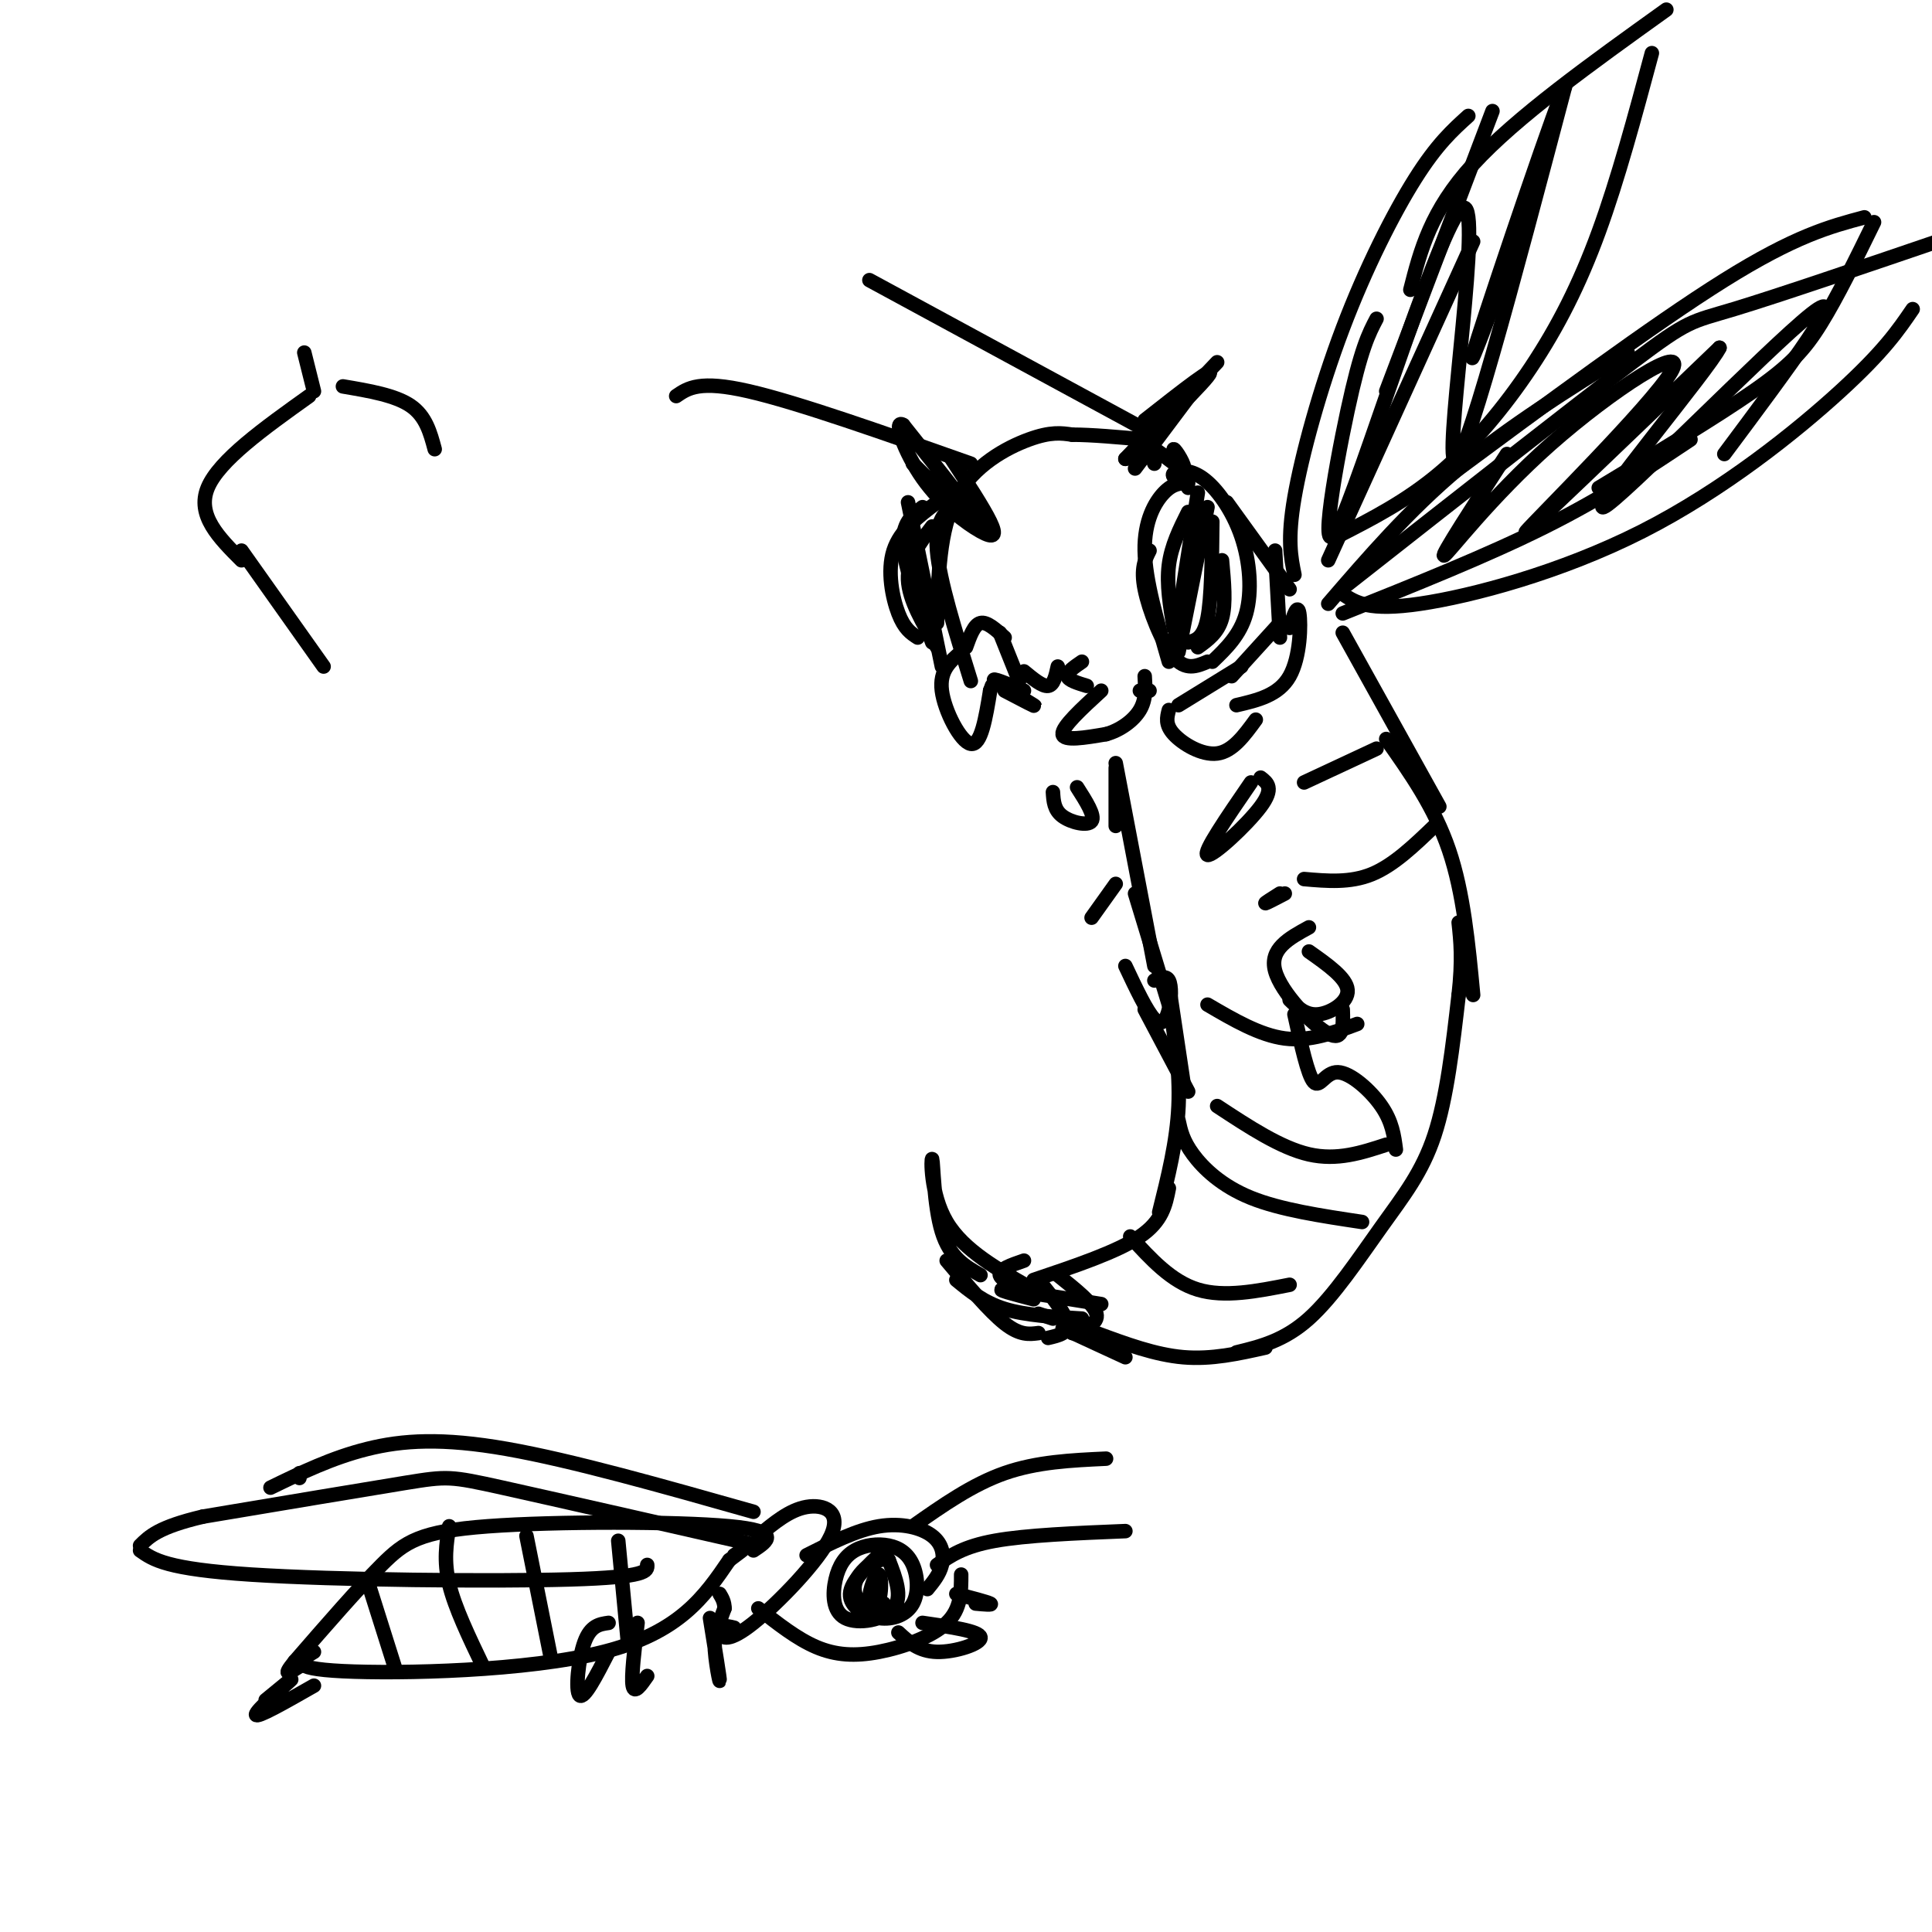 <svg viewBox='0 0 400 400' version='1.1' xmlns='http://www.w3.org/2000/svg' xmlns:xlink='http://www.w3.org/1999/xlink'><g fill='none' stroke='rgb(0,0,0)' stroke-width='3' stroke-linecap='round' stroke-linejoin='round'><path d='M245,100c-1.301,-0.707 -2.603,-1.413 -2,-2c0.603,-0.587 3.110,-1.054 6,1c2.890,2.054 6.163,6.630 8,12c1.837,5.370 2.239,11.534 1,16c-1.239,4.466 -4.120,7.233 -7,10'/><path d='M246,100c-1.556,0.022 -3.111,0.044 -5,2c-1.889,1.956 -4.111,5.844 -4,12c0.111,6.156 2.556,14.578 5,23'/><path d='M238,114c-0.933,1.844 -1.867,3.689 -1,8c0.867,4.311 3.533,11.089 6,14c2.467,2.911 4.733,1.956 7,1'/><path d='M194,104c-3.822,2.889 -7.644,5.778 -9,10c-1.356,4.222 -0.244,9.778 1,13c1.244,3.222 2.622,4.111 4,5'/><path d='M188,104c0.000,0.000 7.000,34.000 7,34'/><path d='M198,104c-2.250,1.917 -4.500,3.833 -4,10c0.500,6.167 3.750,16.583 7,27'/><path d='M194,129c0.222,-9.667 0.444,-19.333 4,-26c3.556,-6.667 10.444,-10.333 15,-12c4.556,-1.667 6.778,-1.333 9,-1'/><path d='M222,90c4.000,0.000 9.500,0.500 15,1'/><path d='M199,135c-2.267,1.911 -4.533,3.822 -4,8c0.533,4.178 3.867,10.622 6,11c2.133,0.378 3.067,-5.311 4,-11'/><path d='M205,143c0.667,-1.833 0.333,-0.917 0,0'/><path d='M228,143c-4.083,3.750 -8.167,7.500 -8,9c0.167,1.500 4.583,0.750 9,0'/><path d='M229,152c2.911,-0.800 5.689,-2.800 7,-5c1.311,-2.200 1.156,-4.600 1,-7'/><path d='M208,143c3.556,1.867 7.111,3.733 6,3c-1.111,-0.733 -6.889,-4.067 -8,-5c-1.111,-0.933 2.444,0.533 6,2'/><path d='M246,106c-1.750,3.500 -3.500,7.000 -4,11c-0.500,4.000 0.250,8.500 1,13'/><path d='M248,102c0.000,0.000 -5.000,32.000 -5,32'/><path d='M250,105c0.000,0.000 -6.000,30.000 -6,30'/><path d='M251,108c-0.083,7.917 -0.167,15.833 -1,20c-0.833,4.167 -2.417,4.583 -4,5'/><path d='M253,116c0.417,4.500 0.833,9.000 0,12c-0.833,3.000 -2.917,4.500 -5,6'/><path d='M193,109c-2.583,3.417 -5.167,6.833 -5,11c0.167,4.167 3.083,9.083 6,14'/><path d='M191,105c-2.167,1.667 -4.333,3.333 -4,8c0.333,4.667 3.167,12.333 6,20'/><path d='M239,90c0.000,0.000 -59.000,-32.000 -59,-32'/><path d='M201,96c-17.917,-6.333 -35.833,-12.667 -46,-15c-10.167,-2.333 -12.583,-0.667 -15,1'/><path d='M239,96c-0.756,-1.887 -1.512,-3.774 0,-3c1.512,0.774 5.292,4.208 6,4c0.708,-0.208 -1.655,-4.060 -2,-4c-0.345,0.060 1.327,4.030 3,8'/><path d='M200,134c0.833,-2.333 1.667,-4.667 3,-5c1.333,-0.333 3.167,1.333 5,3'/><path d='M207,131c0.000,0.000 4.000,10.000 4,10'/><path d='M212,139c1.917,1.583 3.833,3.167 5,3c1.167,-0.167 1.583,-2.083 2,-4'/><path d='M224,137c-1.583,1.083 -3.167,2.167 -3,3c0.167,0.833 2.083,1.417 4,2'/><path d='M254,104c0.000,0.000 13.000,18.000 13,18'/><path d='M264,114c0.000,0.000 1.000,18.000 1,18'/><path d='M265,129c0.000,0.000 -10.000,11.000 -10,11'/><path d='M257,138c0.000,0.000 -13.000,8.000 -13,8'/><path d='M238,143c0.000,0.000 -2.000,0.000 -2,0'/><path d='M242,147c-0.400,1.511 -0.800,3.022 1,5c1.800,1.978 5.800,4.422 9,4c3.200,-0.422 5.600,-3.711 8,-7'/><path d='M267,130c0.822,-2.578 1.644,-5.156 2,-3c0.356,2.156 0.244,9.044 -2,13c-2.244,3.956 -6.622,4.978 -11,6'/><path d='M275,125c8.333,-9.667 16.667,-19.333 27,-28c10.333,-8.667 22.667,-16.333 35,-24'/><path d='M298,100c22.167,-16.417 44.333,-32.833 59,-42c14.667,-9.167 21.833,-11.083 29,-13'/><path d='M388,46c-3.800,7.756 -7.600,15.511 -11,21c-3.400,5.489 -6.400,8.711 -14,14c-7.600,5.289 -19.800,12.644 -32,20'/><path d='M350,91c-9.000,6.000 -18.000,12.000 -30,18c-12.000,6.000 -27.000,12.000 -42,18'/><path d='M268,119c-0.750,-3.649 -1.500,-7.298 0,-16c1.500,-8.702 5.250,-22.458 10,-35c4.750,-12.542 10.500,-23.869 15,-31c4.500,-7.131 7.750,-10.065 11,-13'/><path d='M309,23c0.000,0.000 -22.000,58.000 -22,58'/><path d='M305,50c0.000,0.000 -30.000,66.000 -30,66'/><path d='M278,131c0.000,0.000 20.000,36.000 20,36'/><path d='M287,153c5.000,7.083 10.000,14.167 13,23c3.000,8.833 4.000,19.417 5,30'/><path d='M259,162c-5.022,7.311 -10.044,14.622 -9,15c1.044,0.378 8.156,-6.178 11,-10c2.844,-3.822 1.422,-4.911 0,-6'/><path d='M218,164c0.111,1.844 0.222,3.689 2,5c1.778,1.311 5.222,2.089 6,1c0.778,-1.089 -1.111,-4.044 -3,-7'/><path d='M226,190c0.000,0.000 5.000,-7.000 5,-7'/><path d='M265,185c-1.583,1.000 -3.167,2.000 -3,2c0.167,0.000 2.083,-1.000 4,-2'/><path d='M231,159c0.000,0.000 0.000,12.000 0,12'/><path d='M231,158c0.000,0.000 8.000,42.000 8,42'/><path d='M235,185c0.000,0.000 7.000,23.000 7,23'/><path d='M242,204c0.000,0.000 3.000,20.000 3,20'/><path d='M242,207c1.167,7.333 2.333,14.667 2,22c-0.333,7.333 -2.167,14.667 -4,22'/><path d='M242,246c-0.667,3.417 -1.333,6.833 -6,10c-4.667,3.167 -13.333,6.083 -22,9'/><path d='M214,267c-7.256,-4.054 -14.512,-8.107 -18,-14c-3.488,-5.893 -3.208,-13.625 -3,-13c0.208,0.625 0.345,9.607 2,15c1.655,5.393 4.827,7.196 8,9'/><path d='M196,261c4.417,5.250 8.833,10.500 12,13c3.167,2.500 5.083,2.250 7,2'/><path d='M215,272c0.000,0.000 3.000,1.000 3,1'/><path d='M215,265c2.833,3.500 5.667,7.000 6,9c0.333,2.000 -1.833,2.500 -4,3'/><path d='M220,275c0.000,0.000 13.000,6.000 13,6'/><path d='M227,276c6.083,2.250 12.167,4.500 18,5c5.833,0.500 11.417,-0.750 17,-2'/><path d='M256,280c4.940,-1.202 9.881,-2.405 15,-7c5.119,-4.595 10.417,-12.583 15,-19c4.583,-6.417 8.452,-11.262 11,-19c2.548,-7.738 3.774,-18.369 5,-29'/><path d='M302,206c0.833,-7.333 0.417,-11.167 0,-15'/><path d='M234,256c4.250,4.667 8.500,9.333 14,11c5.500,1.667 12.250,0.333 19,-1'/><path d='M244,232c0.444,2.067 0.889,4.133 3,7c2.111,2.867 5.889,6.533 12,9c6.111,2.467 14.556,3.733 23,5'/><path d='M271,197c3.911,2.756 7.822,5.511 8,8c0.178,2.489 -3.378,4.711 -6,5c-2.622,0.289 -4.311,-1.356 -6,-3'/><path d='M271,192c-4.111,2.244 -8.222,4.489 -7,9c1.222,4.511 7.778,11.289 11,13c3.222,1.711 3.111,-1.644 3,-5'/><path d='M268,210c1.375,6.298 2.750,12.595 4,14c1.250,1.405 2.375,-2.083 5,-2c2.625,0.083 6.750,3.738 9,7c2.250,3.262 2.625,6.131 3,9'/><path d='M233,200c2.214,4.696 4.429,9.393 6,11c1.571,1.607 2.500,0.125 3,-2c0.500,-2.125 0.571,-4.893 0,-6c-0.571,-1.107 -1.786,-0.554 -3,0'/><path d='M237,209c0.000,0.000 9.000,17.000 9,17'/><path d='M252,229c6.583,4.333 13.167,8.667 19,10c5.833,1.333 10.917,-0.333 16,-2'/><path d='M250,208c5.417,3.167 10.833,6.333 16,7c5.167,0.667 10.083,-1.167 15,-3'/><path d='M297,171c-4.250,4.083 -8.500,8.167 -13,10c-4.500,1.833 -9.250,1.417 -14,1'/><path d='M285,155c0.000,0.000 -15.000,7.000 -15,7'/><path d='M279,121c23.578,-18.533 47.156,-37.067 59,-46c11.844,-8.933 11.956,-8.267 21,-11c9.044,-2.733 27.022,-8.867 45,-15'/><path d='M396,64c-2.976,4.363 -5.952,8.726 -15,17c-9.048,8.274 -24.167,20.458 -41,29c-16.833,8.542 -35.381,13.440 -46,15c-10.619,1.560 -13.310,-0.220 -16,-2'/><path d='M312,94c-6.925,10.702 -13.850,21.404 -13,21c0.850,-0.404 9.475,-11.912 22,-23c12.525,-11.088 28.949,-21.754 25,-15c-3.949,6.754 -28.271,30.930 -30,33c-1.729,2.070 19.136,-17.965 40,-38'/><path d='M356,72c-2.012,4.310 -27.042,34.083 -24,33c3.042,-1.083 34.155,-33.024 43,-40c8.845,-6.976 -4.577,11.012 -18,29'/><path d='M292,60c2.083,-8.167 4.167,-16.333 13,-26c8.833,-9.667 24.417,-20.833 40,-32'/><path d='M342,11c-3.506,13.048 -7.012,26.095 -11,37c-3.988,10.905 -8.458,19.667 -14,28c-5.542,8.333 -12.155,16.238 -19,22c-6.845,5.762 -13.923,9.381 -21,13'/><path d='M285,66c-1.612,3.062 -3.225,6.124 -6,19c-2.775,12.876 -6.713,35.565 -1,22c5.713,-13.565 21.077,-63.383 25,-64c3.923,-0.617 -3.593,47.967 -2,52c1.593,4.033 12.297,-36.483 23,-77'/><path d='M324,18c-0.778,0.467 -14.222,40.133 -18,52c-3.778,11.867 2.111,-4.067 8,-20'/><path d='M252,75c0.000,0.000 -19.000,20.000 -19,20'/><path d='M233,95c1.400,-1.067 14.400,-13.733 17,-17c2.600,-3.267 -5.200,2.867 -13,9'/><path d='M189,96c7.167,7.167 14.333,14.333 14,13c-0.333,-1.333 -8.167,-11.167 -16,-21'/><path d='M187,88c-2.239,-1.415 0.163,5.549 4,11c3.837,5.451 9.110,9.391 12,11c2.890,1.609 3.397,0.888 2,-2c-1.397,-2.888 -4.699,-7.944 -8,-13'/><path d='M247,81c0.000,0.000 -12.000,16.000 -12,16'/><path d='M156,321c2.994,-1.994 5.988,-3.988 -5,-5c-10.988,-1.012 -35.958,-1.042 -50,0c-14.042,1.042 -17.155,3.155 -22,8c-4.845,4.845 -11.423,12.423 -18,20'/><path d='M61,344c-2.833,3.500 -0.917,2.250 1,1'/><path d='M65,342c-2.889,1.711 -5.778,3.422 6,4c11.778,0.578 38.222,0.022 54,-4c15.778,-4.022 20.889,-11.511 26,-19'/><path d='M151,323c4.500,-3.333 2.750,-2.167 1,-1'/><path d='M157,318c3.233,-2.694 6.466,-5.388 10,-6c3.534,-0.612 7.370,0.856 5,6c-2.370,5.144 -10.946,13.962 -16,18c-5.054,4.038 -6.587,3.297 -7,2c-0.413,-1.297 0.293,-3.148 1,-5'/><path d='M150,333c0.000,-1.333 -0.500,-2.167 -1,-3'/><path d='M167,322c5.173,-2.613 10.345,-5.226 15,-6c4.655,-0.774 8.792,0.292 11,2c2.208,1.708 2.488,4.060 2,6c-0.488,1.940 -1.744,3.470 -3,5'/><path d='M157,320c-21.089,-4.800 -42.178,-9.600 -53,-12c-10.822,-2.400 -11.378,-2.400 -20,-1c-8.622,1.400 -25.311,4.200 -42,7'/><path d='M42,314c-9.167,2.167 -11.083,4.083 -13,6'/><path d='M29,321c2.733,1.933 5.467,3.867 23,5c17.533,1.133 49.867,1.467 66,1c16.133,-0.467 16.067,-1.733 16,-3'/><path d='M156,313c-18.756,-5.311 -37.511,-10.622 -51,-13c-13.489,-2.378 -21.711,-1.822 -29,0c-7.289,1.822 -13.644,4.911 -20,8'/><path d='M62,305c0.000,0.000 0.000,1.000 0,1'/><path d='M65,349c-5.956,3.400 -11.911,6.800 -12,6c-0.089,-0.800 5.689,-5.800 7,-7c1.311,-1.200 -1.844,1.400 -5,4'/><path d='M132,336c-0.667,5.583 -1.333,11.167 -1,13c0.333,1.833 1.667,-0.083 3,-2'/><path d='M157,333c4.000,3.149 8.000,6.298 12,8c4.000,1.702 8.000,1.958 13,1c5.000,-0.958 11.000,-3.131 14,-6c3.000,-2.869 3.000,-6.435 3,-10'/><path d='M183,321c-3.433,3.203 -6.866,6.406 -7,9c-0.134,2.594 3.031,4.580 6,5c2.969,0.420 5.741,-0.724 7,-3c1.259,-2.276 1.004,-5.683 0,-8c-1.004,-2.317 -2.757,-3.542 -5,-4c-2.243,-0.458 -4.977,-0.148 -7,1c-2.023,1.148 -3.336,3.132 -4,6c-0.664,2.868 -0.679,6.618 2,8c2.679,1.382 8.051,0.395 10,-2c1.949,-2.395 0.474,-6.197 -1,-10'/><path d='M184,323c-1.956,-0.852 -6.344,2.018 -7,5c-0.656,2.982 2.422,6.078 4,5c1.578,-1.078 1.656,-6.329 1,-7c-0.656,-0.671 -2.044,3.237 -2,5c0.044,1.763 1.522,1.382 3,1'/><path d='M186,338c2.111,1.956 4.222,3.911 8,4c3.778,0.089 9.222,-1.689 9,-3c-0.222,-1.311 -6.111,-2.156 -12,-3'/><path d='M198,330c3.167,0.833 6.333,1.667 7,2c0.667,0.333 -1.167,0.167 -3,0'/><path d='M126,336c-1.867,0.267 -3.733,0.533 -5,4c-1.267,3.467 -1.933,10.133 -1,11c0.933,0.867 3.467,-4.067 6,-9'/><path d='M147,335c1.044,6.444 2.089,12.889 2,13c-0.089,0.111 -1.311,-6.111 -1,-9c0.311,-2.889 2.156,-2.444 4,-2'/><path d='M76,327c0.000,0.000 6.000,19.000 6,19'/><path d='M93,316c-0.583,3.583 -1.167,7.167 0,12c1.167,4.833 4.083,10.917 7,17'/><path d='M109,318c0.000,0.000 5.000,25.000 5,25'/><path d='M128,319c0.000,0.000 2.000,21.000 2,21'/><path d='M219,264c3.750,3.000 7.500,6.000 8,8c0.500,2.000 -2.250,3.000 -5,4'/><path d='M198,265c2.833,2.333 5.667,4.667 10,6c4.333,1.333 10.167,1.667 16,2'/><path d='M214,269c-4.167,-1.083 -8.333,-2.167 -6,-2c2.333,0.167 11.167,1.583 20,3'/><path d='M214,268c-3.333,-1.417 -6.667,-2.833 -7,-4c-0.333,-1.167 2.333,-2.083 5,-3'/><path d='M189,316c6.167,-4.333 12.333,-8.667 19,-11c6.667,-2.333 13.833,-2.667 21,-3'/><path d='M194,324c2.750,-1.917 5.500,-3.833 12,-5c6.500,-1.167 16.750,-1.583 27,-2'/><path d='M63,73c0.000,0.000 2.000,8.000 2,8'/><path d='M71,80c5.417,0.917 10.833,1.833 14,4c3.167,2.167 4.083,5.583 5,9'/><path d='M64,82c-9.333,6.667 -18.667,13.333 -21,19c-2.333,5.667 2.333,10.333 7,15'/><path d='M50,114c0.000,0.000 17.000,24.000 17,24'/></g>
</svg>